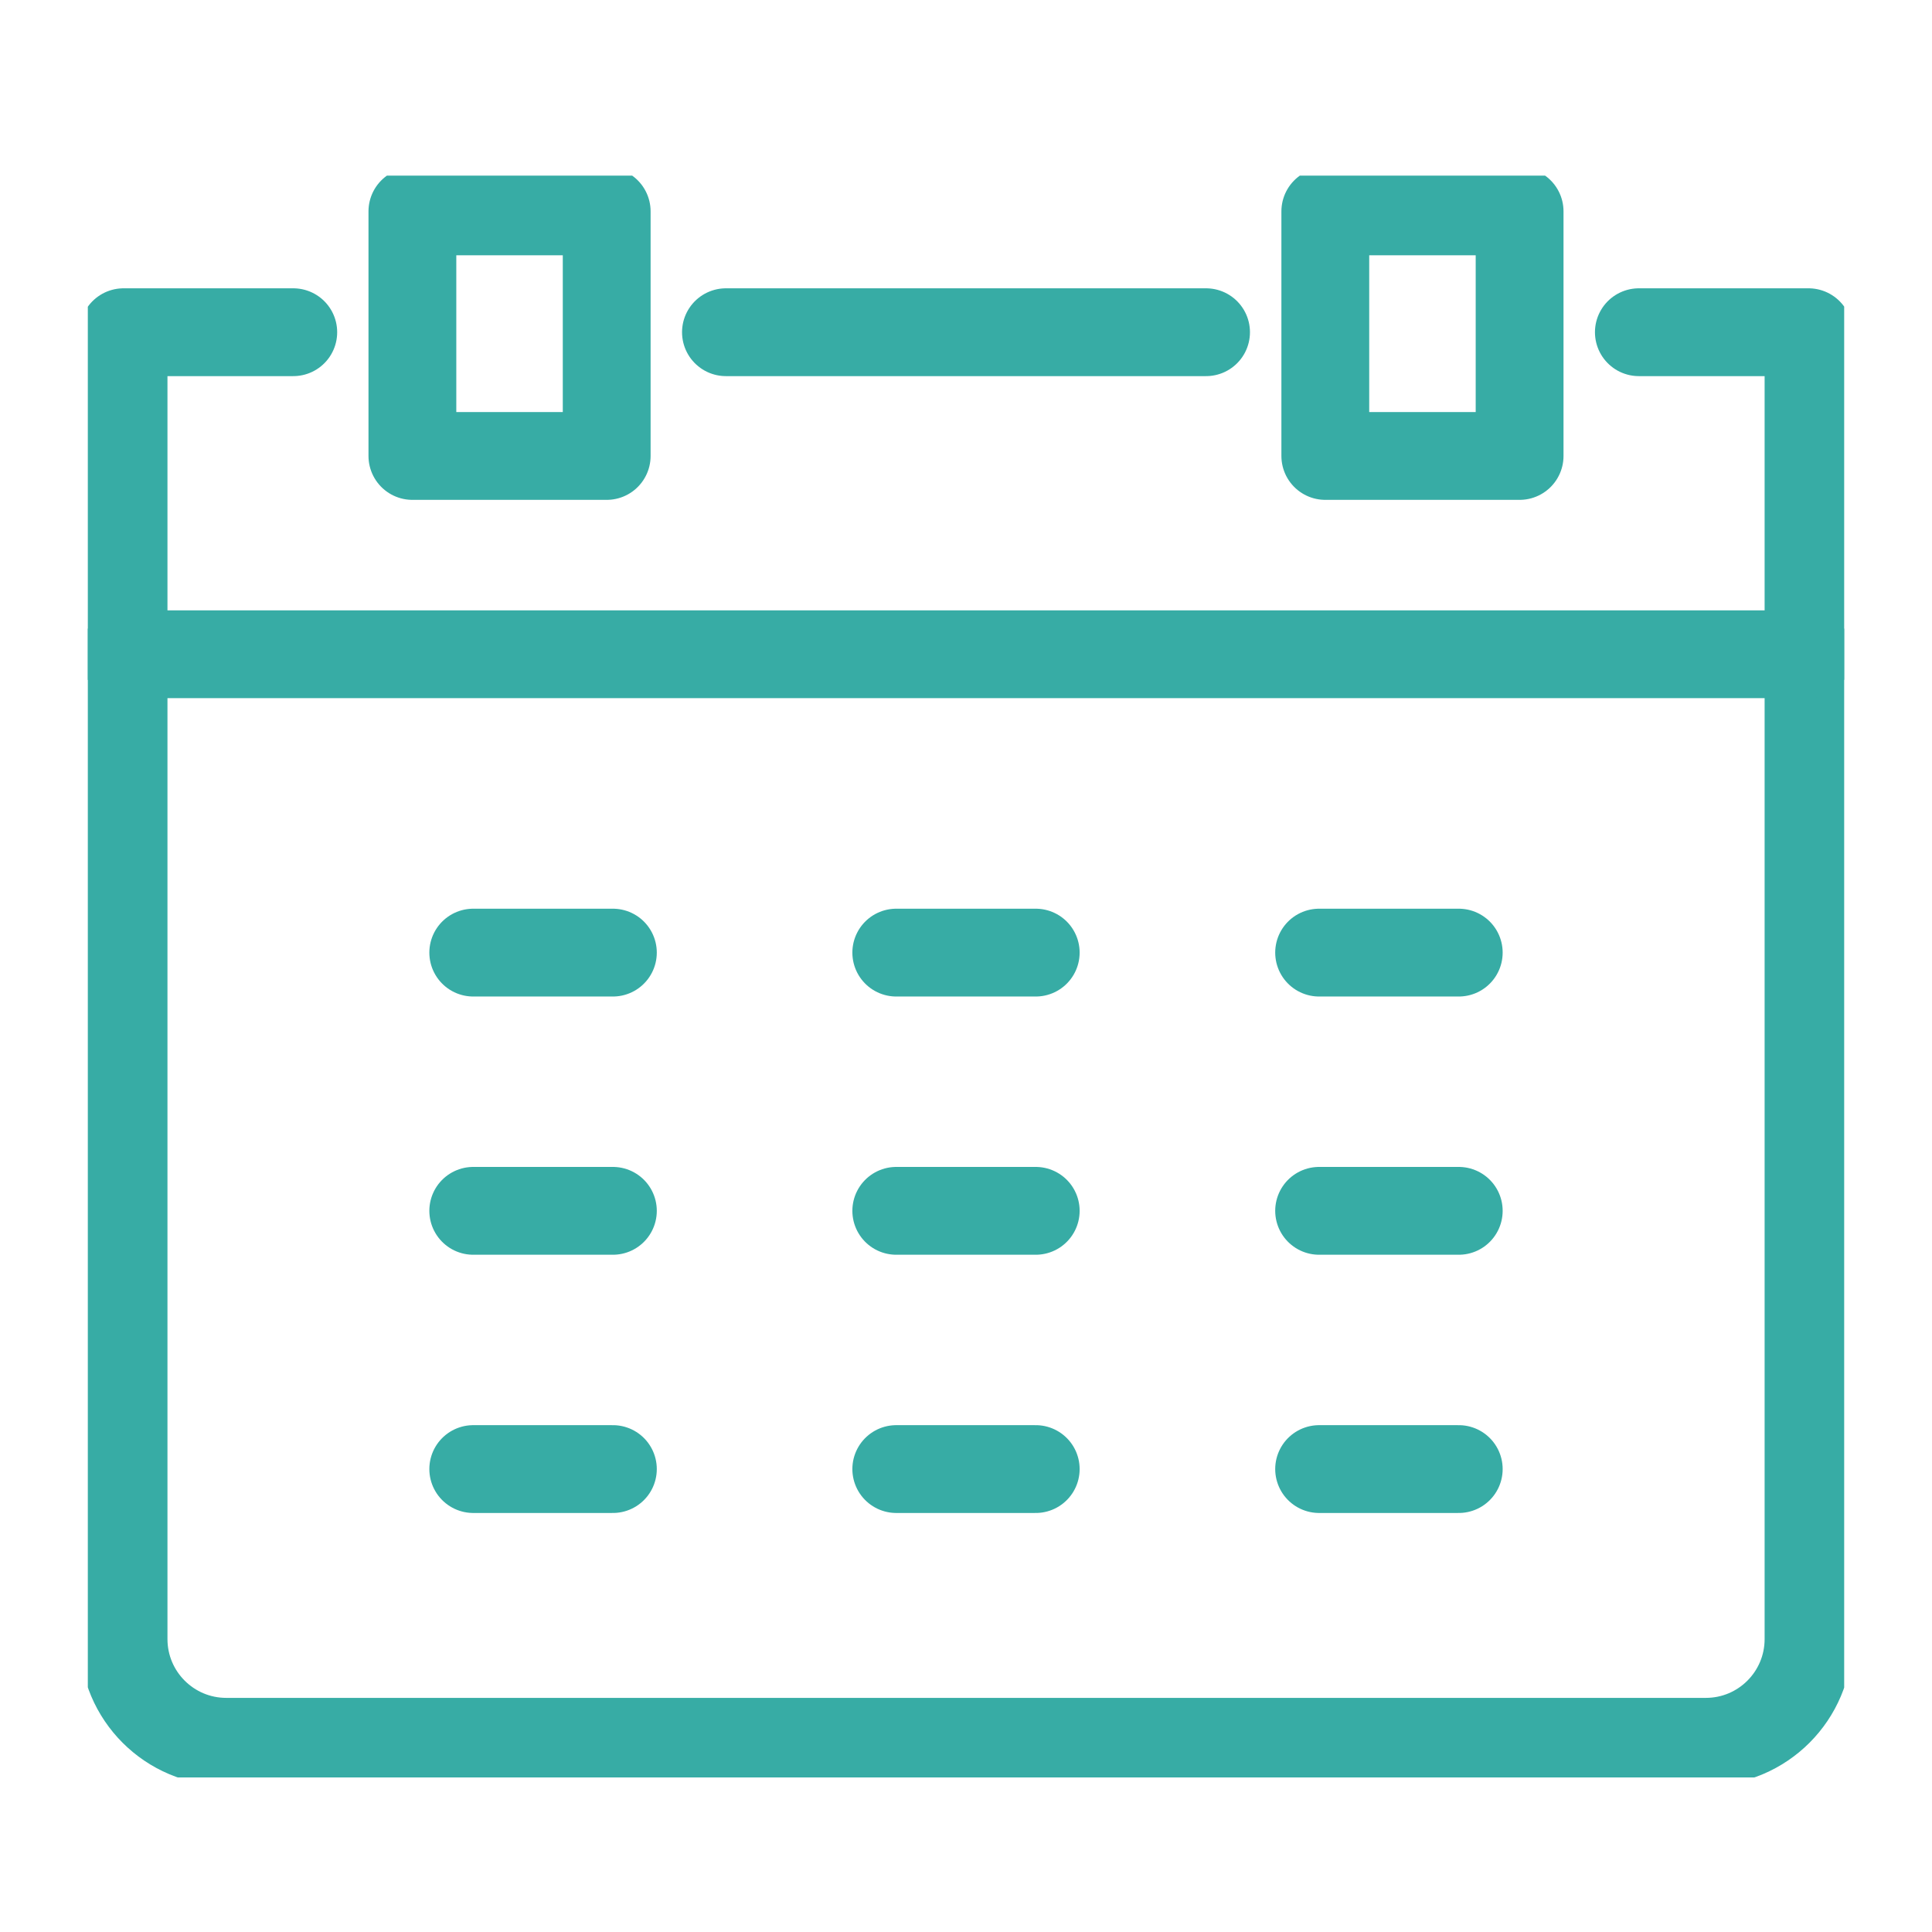 <svg width="44" height="44" viewBox="0 0 44 44" fill="none" xmlns="http://www.w3.org/2000/svg">
<mask id="mask0_4016_8609" style="mask-type:alpha" maskUnits="userSpaceOnUse" x="0" y="0" width="44" height="44">
<rect width="44" height="44" fill="#D9D9D9"/>
</mask>
<g mask="url(#mask0_4016_8609)">
</g>
<g clip-path="url(#clip0_4016_8609)">
<path d="M6.679 7.566H2.814V37.328C2.814 38.621 3.861 39.668 5.154 39.668H38.849C40.142 39.668 41.188 38.621 41.188 37.328V7.566H37.324" stroke="#37ACA5" stroke-width="2" stroke-linecap="round" stroke-linejoin="round"/>
<path d="M41.185 14.9H2.814" stroke="#37ACA5" stroke-width="2" stroke-linecap="round" stroke-linejoin="round"/>
<path d="M27.467 7.566H16.533" stroke="#37ACA5" stroke-width="2" stroke-linecap="round" stroke-linejoin="round"/>
<path d="M34.608 4.814H30.183V10.384H34.608V4.814Z" stroke="#37ACA5" stroke-width="2" stroke-linecap="round" stroke-linejoin="round"/>
<path d="M13.817 4.814H9.392V10.384H13.817V4.814Z" stroke="#37ACA5" stroke-width="2" stroke-linecap="round" stroke-linejoin="round"/>
<path d="M30.042 21.695H33.222" stroke="#37ACA5" stroke-width="2" stroke-linecap="round" stroke-linejoin="round"/>
<path d="M20.412 21.695H23.588" stroke="#37ACA5" stroke-width="2" stroke-linecap="round" stroke-linejoin="round"/>
<path d="M10.778 21.695H13.958" stroke="#37ACA5" stroke-width="2" stroke-linecap="round" stroke-linejoin="round"/>
<path d="M30.042 27.576H33.222" stroke="#37ACA5" stroke-width="2" stroke-linecap="round" stroke-linejoin="round"/>
<path d="M33.222 33.457H30.042" stroke="#37ACA5" stroke-width="2" stroke-linecap="round" stroke-linejoin="round"/>
<path d="M20.412 27.576H23.588" stroke="#37ACA5" stroke-width="2" stroke-linecap="round" stroke-linejoin="round"/>
<path d="M23.588 33.457H20.412" stroke="#37ACA5" stroke-width="2" stroke-linecap="round" stroke-linejoin="round"/>
<path d="M10.778 27.576H13.958" stroke="#37ACA5" stroke-width="2" stroke-linecap="round" stroke-linejoin="round"/>
<path d="M13.958 33.457H10.778" stroke="#37ACA5" stroke-width="2" stroke-linecap="round" stroke-linejoin="round"/>
</g>
<defs>
<clipPath id="clip0_4016_8609">
<rect width="40" height="36.48" fill="white" transform="translate(2 4)"/>
</clipPath>
</defs>
</svg>
